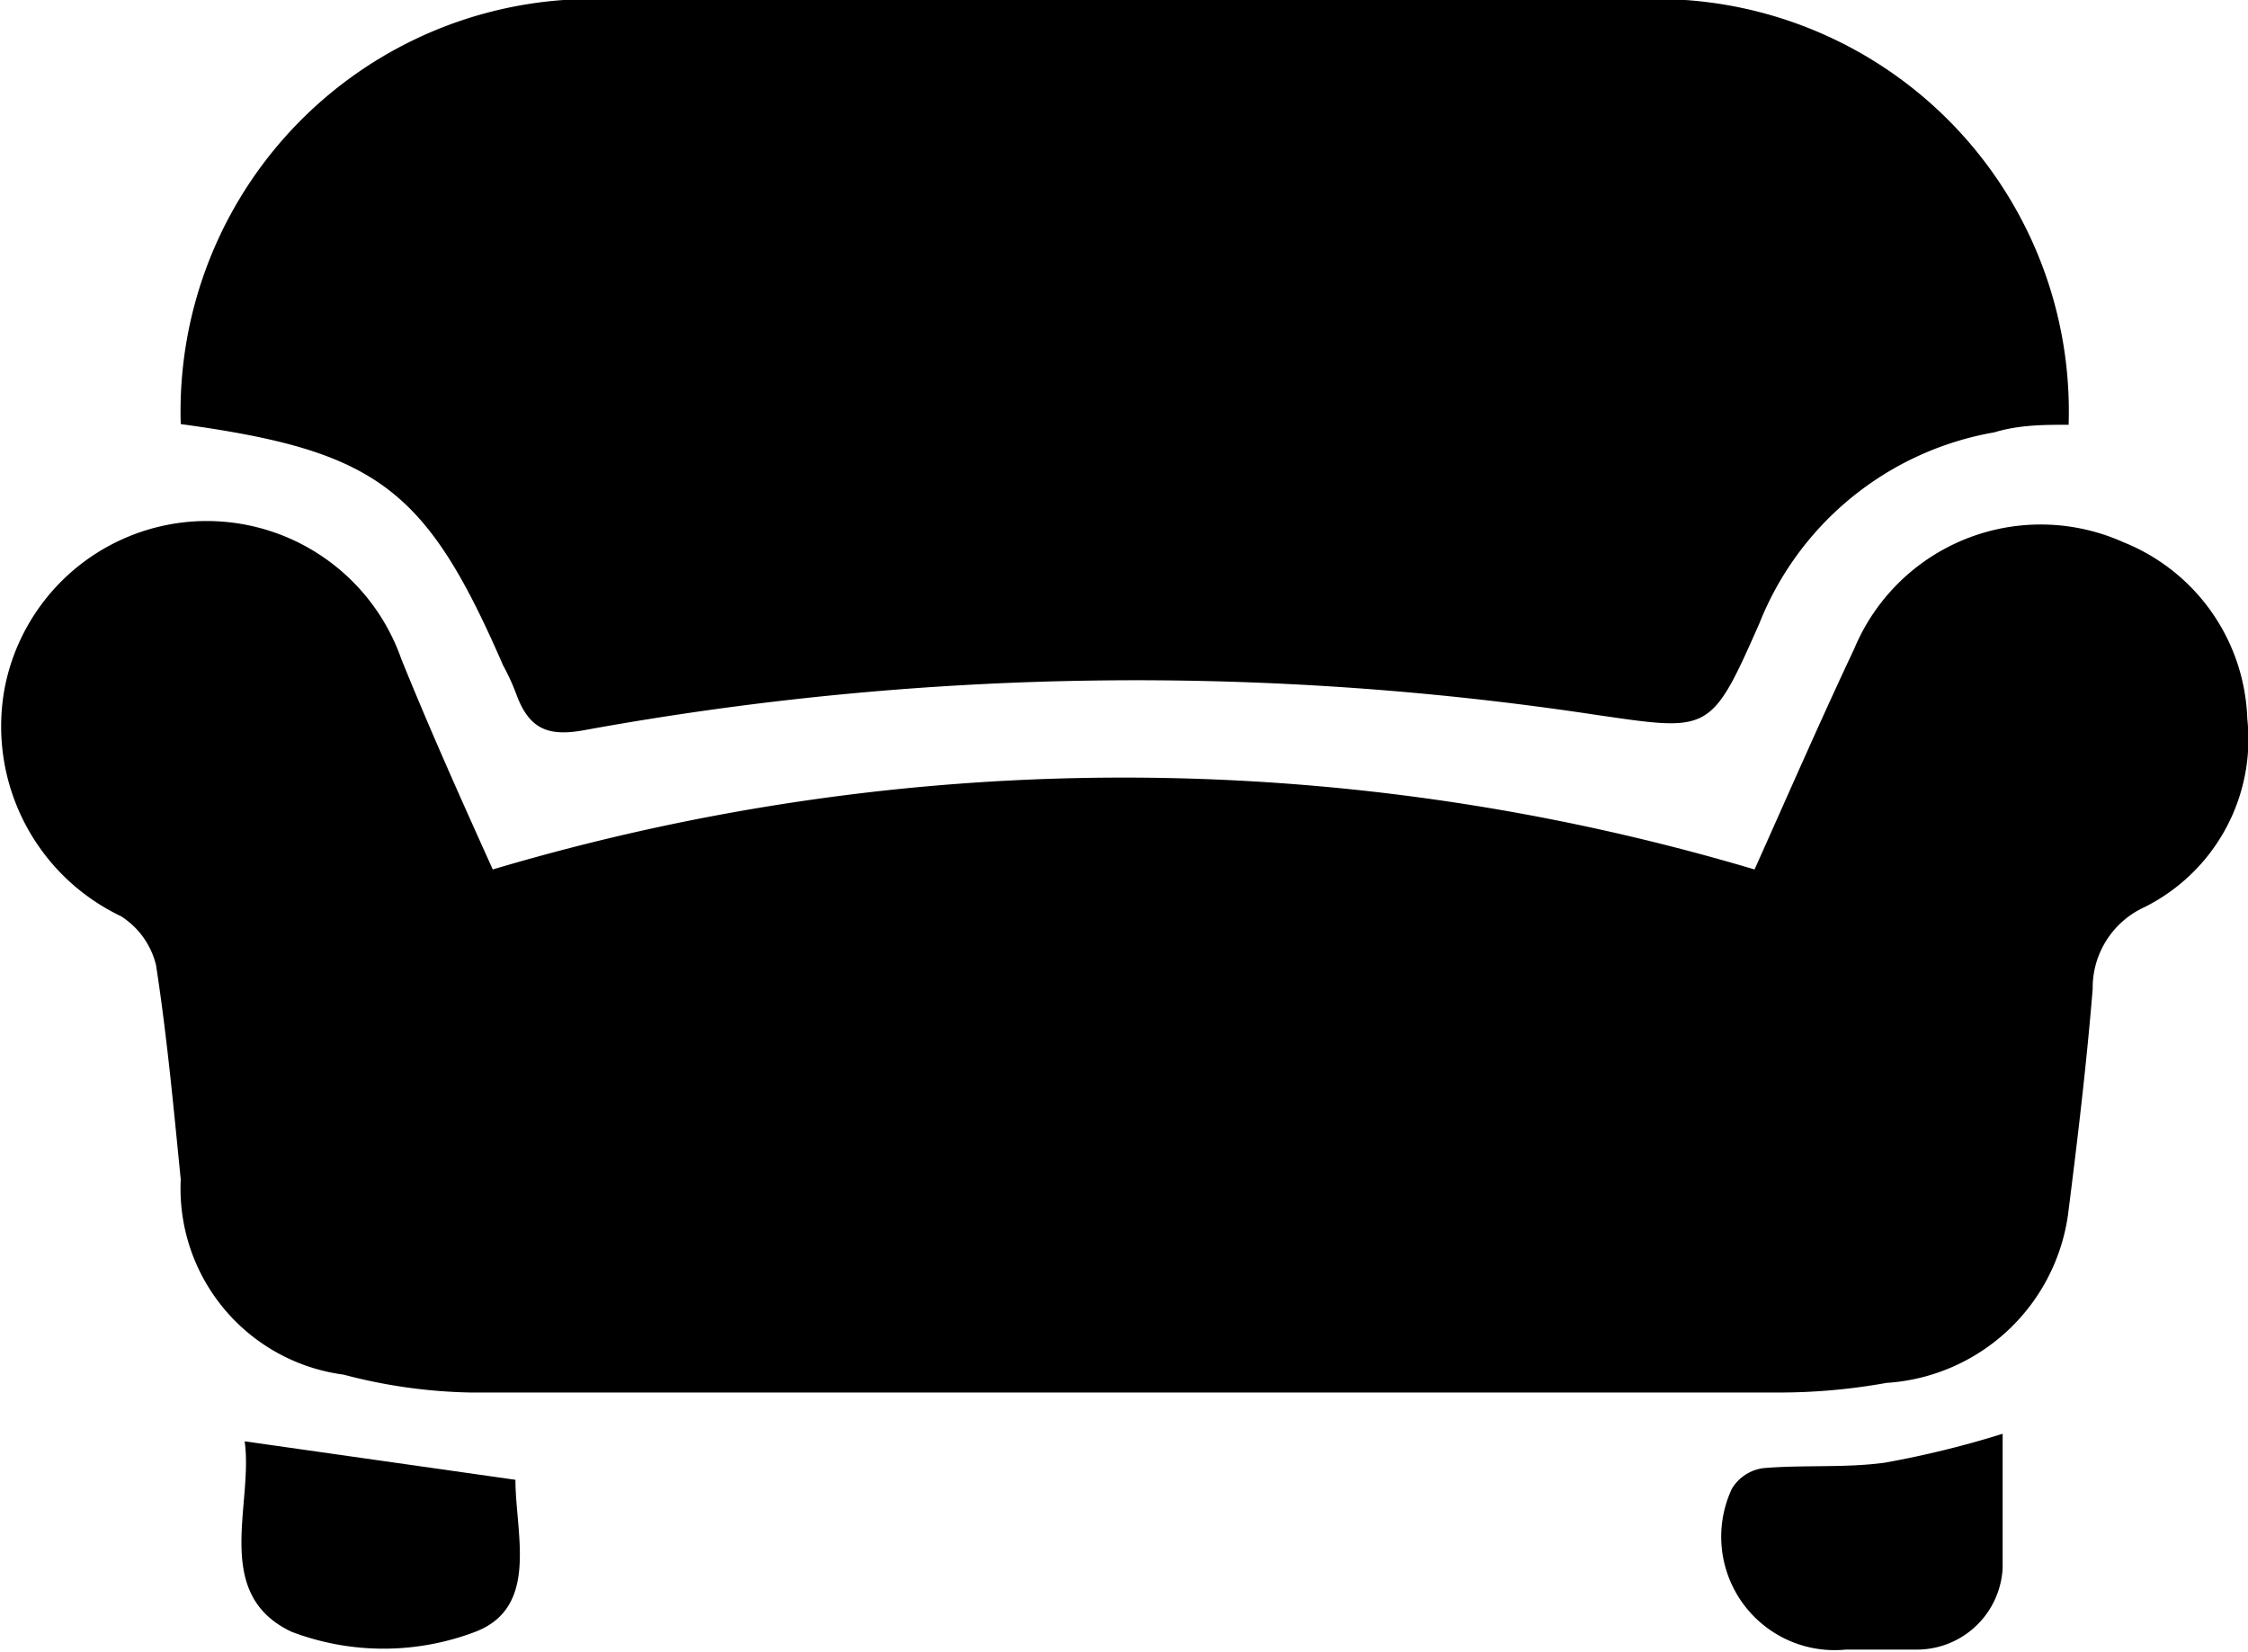 <svg id="Layer_1" data-name="Layer 1" xmlns="http://www.w3.org/2000/svg" viewBox="0 0 32.71 24.03"><title>slim_relax</title><path d="M7.17,12.65a32.19,32.19,0,0,1,18.36,0c.48-1.07.95-2.15,1.45-3.21A2.94,2.94,0,0,1,30.9,7.89a2.87,2.87,0,0,1,1.8,2.57,2.73,2.73,0,0,1-1.5,2.74,1.29,1.29,0,0,0-.75,1.19c-.09,1.1-.22,2.19-.36,3.29a2.85,2.85,0,0,1-2.64,2.44,8.82,8.82,0,0,1-1.6.14q-9.49,0-19,0A7.73,7.73,0,0,1,5,20a2.73,2.73,0,0,1-2.37-2.84c-.1-1-.2-2.09-.36-3.12a1.17,1.17,0,0,0-.51-.71A3.06,3.06,0,0,1,.07,10a3,3,0,0,1,2.7-2.41,3,3,0,0,1,3.07,2C6.27,10.65,6.71,11.63,7.17,12.65Z"/><path d="M2.63,6.17A6,6,0,0,1,8.2,0Q16.36,0,24.52,0A6,6,0,0,1,30.1,6.18c-.35,0-.72,0-1.08.11A4.51,4.51,0,0,0,25.6,9.07c-.71,1.61-.72,1.57-2.38,1.33a44.75,44.75,0,0,0-14.7.22c-.53.1-.81,0-1-.5a3.17,3.17,0,0,0-.2-.44C6.2,7.1,5.48,6.56,2.63,6.17Z"/><path d="M7.5,21.53c0,.78.35,1.85-.58,2.21a3.76,3.76,0,0,1-2.68,0c-1.16-.55-.55-1.85-.68-2.77Z"/><path d="M29.14,20.86c0,.67,0,1.32,0,1.95A1.25,1.25,0,0,1,27.86,24c-.32,0-.64,0-1,0a1.65,1.65,0,0,1-1.66-2.34.63.63,0,0,1,.46-.3c.59-.05,1.19,0,1.77-.08A14,14,0,0,0,29.14,20.86Z"/></svg>